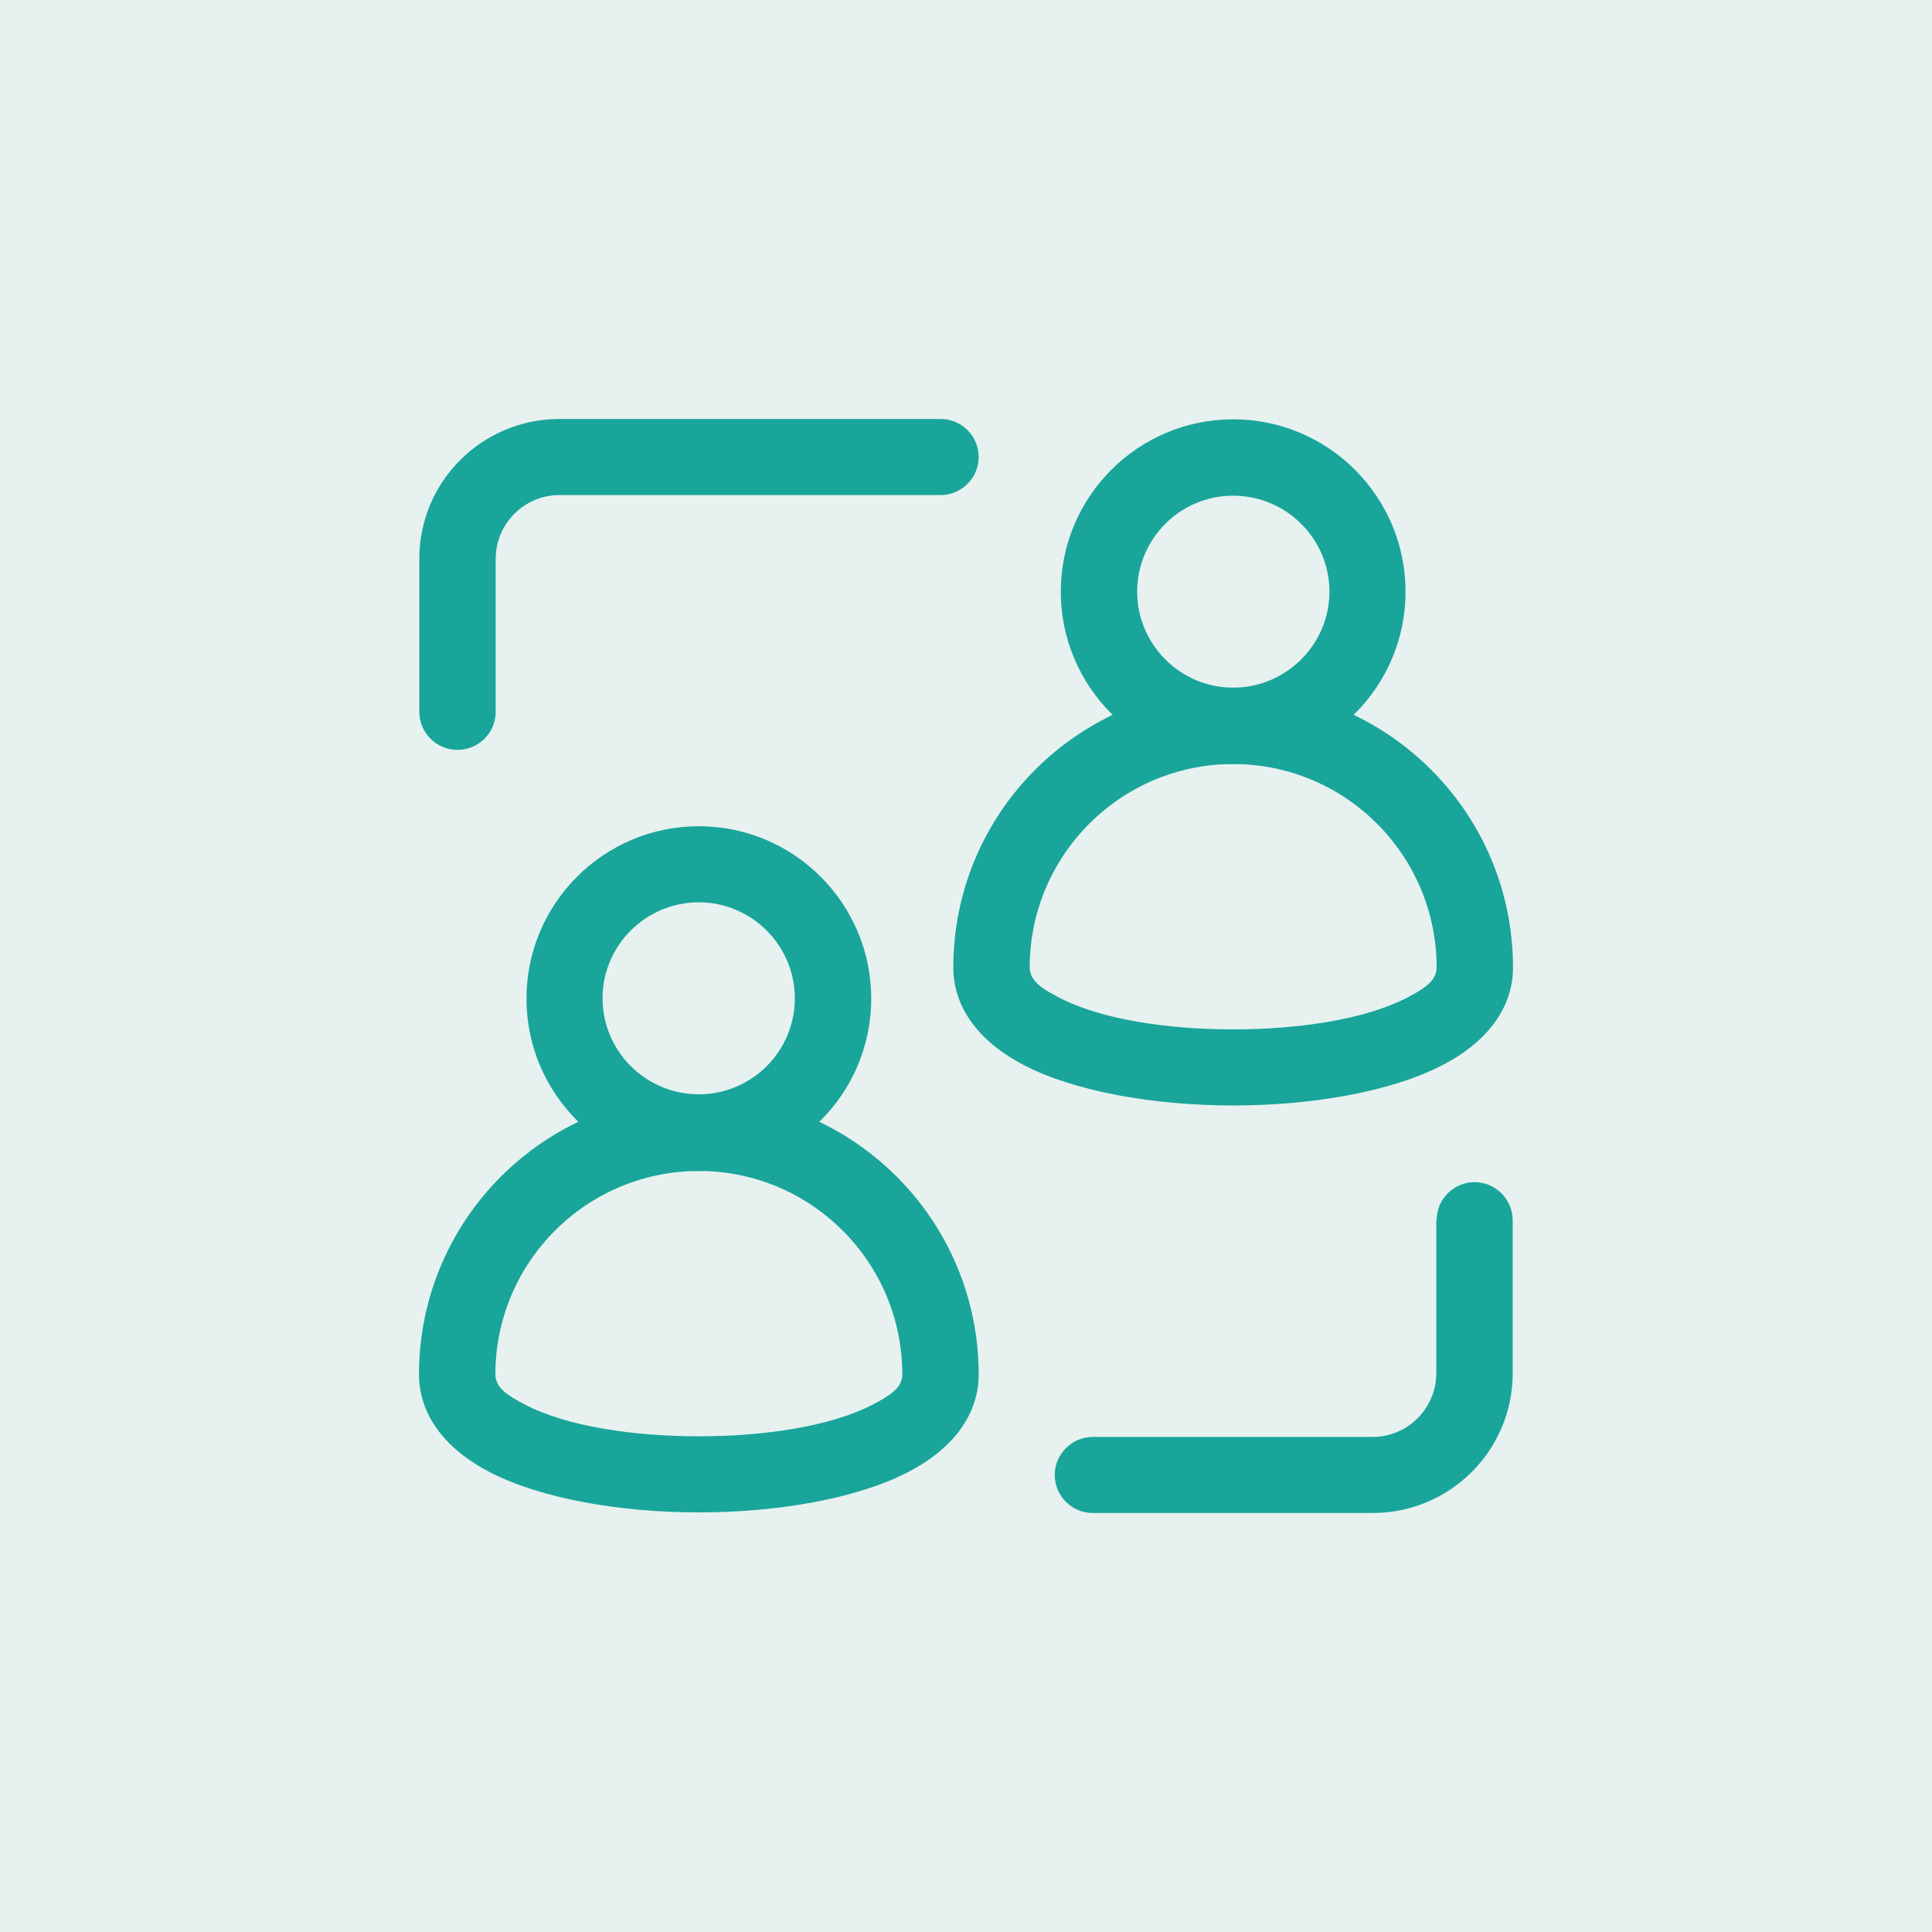 <?xml version="1.0" encoding="UTF-8"?>
<svg id="Layer_1" data-name="Layer 1" xmlns="http://www.w3.org/2000/svg" viewBox="0 0 64 64">
  <defs>
    <style>
      .cls-1 {
        fill: #00766b;
        opacity: .1;
      }

      .cls-2 {
        fill: #19a59a;
        fill-rule: evenodd;
      }
    </style>
  </defs>
  <rect class="cls-1" width="64" height="64"/>
  <g id="Icon">
    <path class="cls-2" d="M23.15,36.26c5.11,0,9.27,4.15,9.27,9.27,0,1.31-.83,2.46-2.35,3.24-1.68.87-4.3,1.33-6.92,1.33s-5.24-.46-6.92-1.33c-1.52-.79-2.35-1.93-2.35-3.24,0-5.12,4.15-9.27,9.27-9.27h0ZM23.15,38.79c-3.72,0-6.74,3.02-6.74,6.74,0,.46.45.72.98,1,1.39.72,3.58,1.05,5.76,1.05s4.37-.33,5.76-1.05c.53-.28.98-.54.98-1,0-3.72-3.02-6.74-6.74-6.74Z"/>
    <path class="cls-2" d="M40.85,22.78c5.12,0,9.27,4.15,9.27,9.27,0,1.31-.83,2.46-2.35,3.24-1.68.87-4.3,1.33-6.92,1.33s-5.24-.46-6.92-1.33c-1.52-.79-2.35-1.93-2.35-3.24,0-5.12,4.15-9.27,9.27-9.27h0ZM40.85,25.31c-3.72,0-6.74,3.02-6.74,6.74,0,.46.45.72.98,1,1.39.72,3.58,1.05,5.76,1.05s4.37-.33,5.76-1.05c.53-.28.98-.54.98-1,0-3.72-3.02-6.74-6.74-6.74Z"/>
    <path class="cls-2" d="M23.15,27.37c3.15,0,5.71,2.56,5.71,5.71s-2.56,5.71-5.71,5.71-5.71-2.56-5.71-5.71,2.56-5.71,5.71-5.71ZM23.15,29.89c-1.76,0-3.19,1.43-3.19,3.18s1.43,3.18,3.19,3.18,3.18-1.43,3.18-3.18-1.43-3.18-3.18-3.18h0Z"/>
    <path class="cls-2" d="M40.85,13.89c3.15,0,5.71,2.56,5.71,5.71s-2.56,5.71-5.71,5.71-5.71-2.56-5.71-5.71,2.56-5.71,5.71-5.71ZM40.85,16.42c-1.76,0-3.18,1.43-3.18,3.18s1.43,3.18,3.18,3.18,3.19-1.43,3.19-3.18-1.43-3.18-3.19-3.18Z"/>
    <path class="cls-2" d="M47.59,40.42c0-.7.57-1.26,1.26-1.26s1.26.57,1.26,1.27v5.06c0,2.56-2.08,4.63-4.64,4.63h-9.27c-.7,0-1.26-.57-1.26-1.26s.57-1.26,1.26-1.26h9.27c1.16,0,2.1-.94,2.11-2.1v-5.06Z"/>
    <path class="cls-2" d="M16.42,23.58c0,.7-.57,1.26-1.27,1.26s-1.26-.57-1.26-1.27v-5.06c0-2.56,2.08-4.63,4.64-4.63h12.63c.7,0,1.26.57,1.26,1.26s-.57,1.26-1.26,1.26h-12.63c-1.16,0-2.1.94-2.11,2.1v5.06Z"/>
  </g>
</svg>